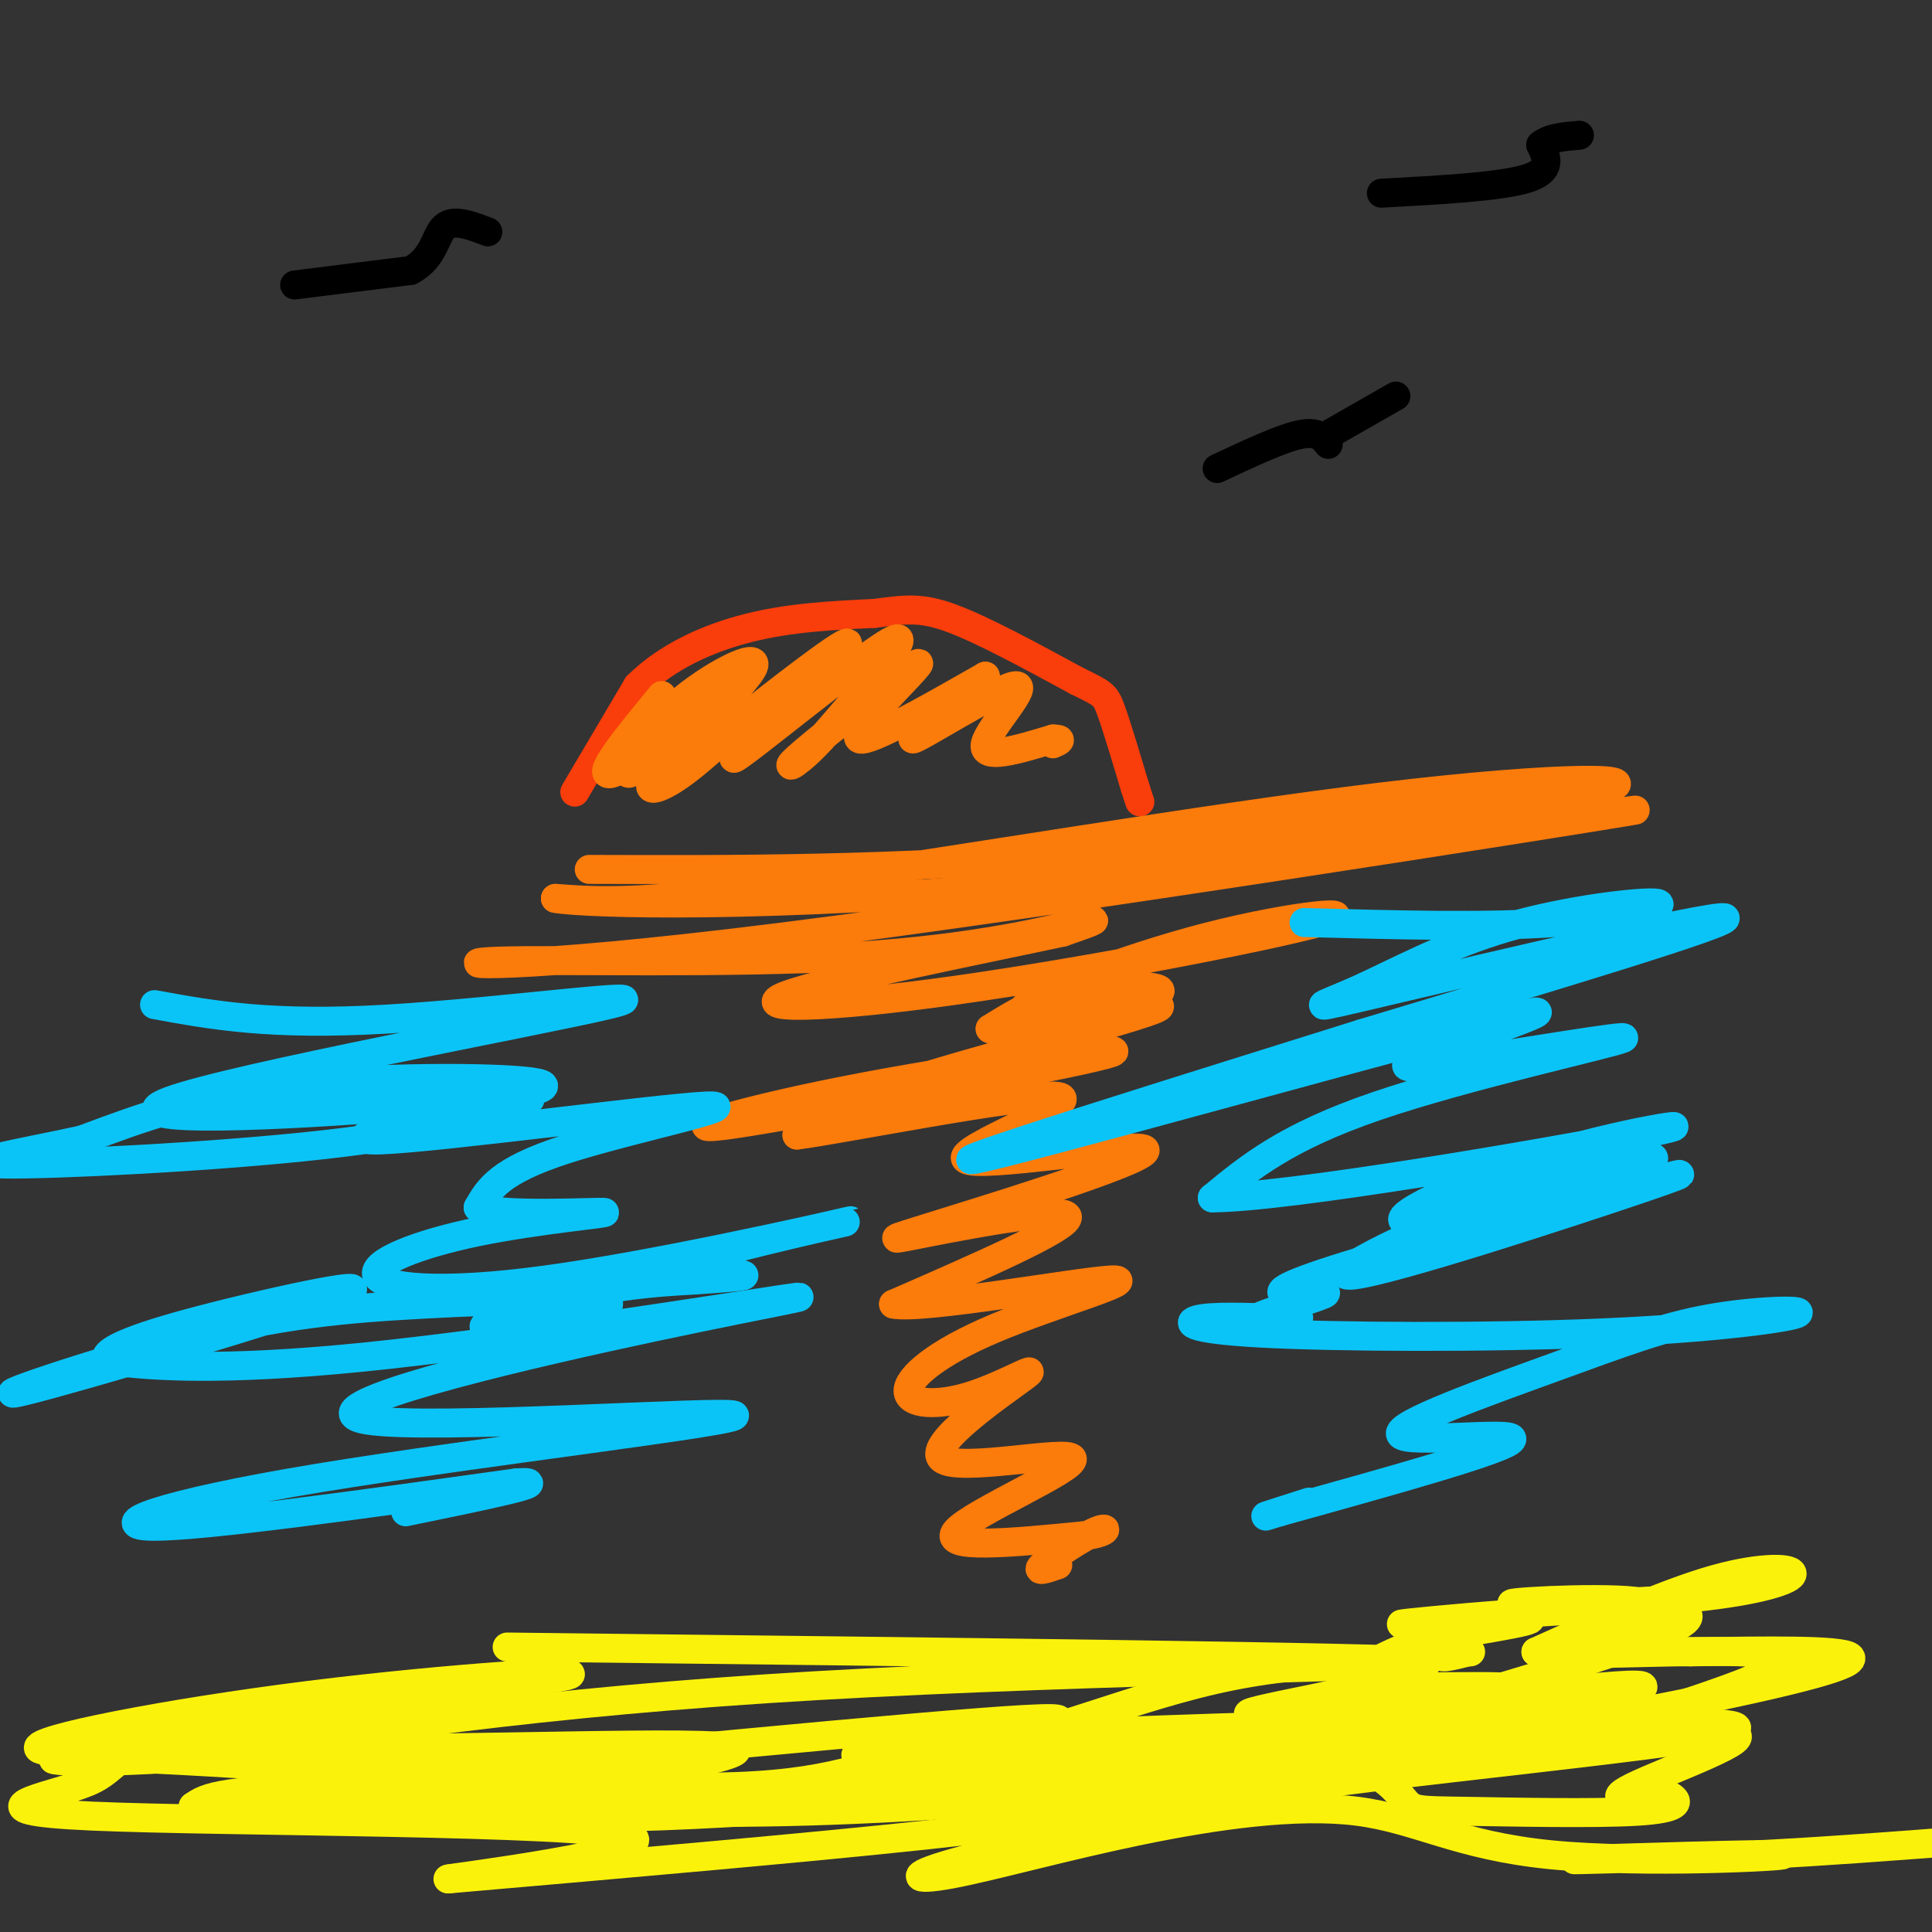 <svg viewBox='0 0 400 400' version='1.1' xmlns='http://www.w3.org/2000/svg' xmlns:xlink='http://www.w3.org/1999/xlink'><rect x="0" y="0" width="400" height="400" fill="#333333" stroke="none"/><g fill='none' stroke='rgb(249,61,11)' stroke-width='6' stroke-linecap='round' stroke-linejoin='round'><path d='M119,164c0.000,0.000 13.000,-22.000 13,-22'/><path d='M132,142c5.978,-5.956 14.422,-9.844 23,-12c8.578,-2.156 17.289,-2.578 26,-3'/><path d='M181,127c6.444,-0.822 9.556,-1.378 16,1c6.444,2.378 16.222,7.689 26,13'/><path d='M223,141c5.378,2.644 5.822,2.756 7,6c1.178,3.244 3.089,9.622 5,16'/><path d='M235,163c1.000,3.167 1.000,3.083 1,3'/></g>
<g fill='none' stroke='rgb(251,123,11)' stroke-width='6' stroke-linecap='round' stroke-linejoin='round'><path d='M137,144c-7.289,8.844 -14.578,17.689 -10,16c4.578,-1.689 21.022,-13.911 25,-17c3.978,-3.089 -4.511,2.956 -13,9'/><path d='M139,152c-4.314,3.838 -8.598,8.932 -9,8c-0.402,-0.932 3.077,-7.891 10,-14c6.923,-6.109 17.289,-11.370 16,-8c-1.289,3.370 -14.232,15.369 -19,21c-4.768,5.631 -1.362,4.895 3,2c4.362,-2.895 9.681,-7.947 15,-13'/><path d='M155,148c8.799,-7.022 23.297,-18.078 20,-14c-3.297,4.078 -24.388,23.290 -23,23c1.388,-0.290 25.254,-20.083 32,-24c6.746,-3.917 -3.627,8.041 -14,20'/><path d='M170,153c-4.398,4.888 -8.394,7.108 -5,4c3.394,-3.108 14.178,-11.544 20,-16c5.822,-4.456 6.683,-4.930 3,-1c-3.683,3.930 -11.909,12.266 -10,13c1.909,0.734 13.955,-6.133 26,-13'/><path d='M204,140c-0.788,1.794 -15.758,12.780 -15,13c0.758,0.220 17.242,-10.325 21,-11c3.758,-0.675 -5.212,8.522 -6,12c-0.788,3.478 6.606,1.239 14,-1'/><path d='M218,153c2.333,0.000 1.167,0.500 0,1'/><path d='M122,180c30.668,0.096 61.337,0.191 102,-3c40.663,-3.191 91.322,-9.670 106,-13c14.678,-3.330 -6.625,-3.512 -44,1c-37.375,4.512 -90.821,13.718 -122,18c-31.179,4.282 -40.089,3.641 -49,3'/><path d='M115,186c5.723,1.097 44.529,2.340 102,-3c57.471,-5.340 133.607,-17.262 120,-15c-13.607,2.262 -116.958,18.708 -175,26c-58.042,7.292 -70.774,5.429 -59,5c11.774,-0.429 48.055,0.577 74,-1c25.945,-1.577 41.556,-5.736 47,-7c5.444,-1.264 0.722,0.368 -4,2'/><path d='M220,193c-14.387,3.092 -48.355,9.822 -57,13c-8.645,3.178 8.033,2.803 35,-1c26.967,-3.803 64.223,-11.035 75,-14c10.777,-2.965 -4.924,-1.662 -23,3c-18.076,4.662 -38.525,12.683 -38,15c0.525,2.317 22.026,-1.068 27,-3c4.974,-1.932 -6.579,-2.409 -15,-1c-8.421,1.409 -13.711,4.705 -19,8'/><path d='M205,213c9.092,-0.848 41.324,-6.966 34,-4c-7.324,2.966 -54.202,15.018 -56,17c-1.798,1.982 41.485,-6.107 47,-8c5.515,-1.893 -26.738,2.410 -51,7c-24.262,4.590 -40.532,9.466 -29,8c11.532,-1.466 50.866,-9.276 58,-10c7.134,-0.724 -17.933,5.638 -43,12'/><path d='M165,235c7.498,-0.838 47.742,-8.933 54,-8c6.258,0.933 -21.472,10.895 -19,13c2.472,2.105 35.146,-3.646 37,-2c1.854,1.646 -27.111,10.689 -41,15c-13.889,4.311 -12.701,3.892 -3,2c9.701,-1.892 27.915,-5.255 28,-3c0.085,2.255 -17.957,10.127 -36,18'/><path d='M185,270c5.751,1.242 38.130,-4.653 45,-5c6.870,-0.347 -11.768,4.855 -24,10c-12.232,5.145 -18.056,10.235 -18,13c0.056,2.765 5.993,3.206 13,1c7.007,-2.206 15.085,-7.058 11,-4c-4.085,3.058 -20.332,14.026 -17,17c3.332,2.974 26.243,-2.045 27,0c0.757,2.045 -20.641,11.156 -24,15c-3.359,3.844 11.320,2.422 26,1'/><path d='M224,318c5.393,-0.488 5.875,-2.208 3,-1c-2.875,1.208 -9.107,5.345 -11,7c-1.893,1.655 0.554,0.827 3,0'/></g>
<g fill='none' stroke='rgb(11,196,247)' stroke-width='6' stroke-linecap='round' stroke-linejoin='round'><path d='M32,208c11.999,2.196 23.998,4.393 48,3c24.002,-1.393 60.007,-6.374 46,-3c-14.007,3.374 -78.027,15.103 -91,20c-12.973,4.897 25.100,2.962 49,1c23.900,-1.962 33.627,-3.951 26,-5c-7.627,-1.049 -32.608,-1.157 -51,1c-18.392,2.157 -30.196,6.578 -42,11'/><path d='M17,236c-13.488,2.958 -26.208,4.852 -16,5c10.208,0.148 43.343,-1.451 66,-4c22.657,-2.549 34.835,-6.049 40,-8c5.165,-1.951 3.318,-2.354 -8,0c-11.318,2.354 -32.106,7.466 -20,7c12.106,-0.466 57.105,-6.510 67,-7c9.895,-0.490 -15.316,4.574 -29,9c-13.684,4.426 -15.842,8.213 -18,12'/><path d='M99,250c4.268,1.967 23.937,0.883 26,1c2.063,0.117 -13.480,1.435 -26,4c-12.520,2.565 -22.017,6.379 -21,9c1.017,2.621 12.548,4.050 35,1c22.452,-3.050 55.826,-10.580 62,-12c6.174,-1.420 -14.850,3.269 -25,6c-10.150,2.731 -9.425,3.505 -6,4c3.425,0.495 9.550,0.713 10,1c0.450,0.287 -4.775,0.644 -10,1'/><path d='M144,265c-5.298,0.331 -13.543,0.659 -24,3c-10.457,2.341 -23.124,6.697 -19,7c4.124,0.303 25.040,-3.446 25,-5c-0.040,-1.554 -21.037,-0.914 -38,0c-16.963,0.914 -29.893,2.101 -49,7c-19.107,4.899 -44.391,13.509 -34,11c10.391,-2.509 56.455,-16.136 66,-20c9.545,-3.864 -17.430,2.037 -32,6c-14.570,3.963 -16.734,5.990 -17,7c-0.266,1.010 1.367,1.005 3,1'/><path d='M25,282c6.232,0.708 20.313,1.979 50,-1c29.687,-2.979 74.980,-10.207 87,-12c12.020,-1.793 -9.231,1.850 -37,8c-27.769,6.150 -62.054,14.808 -49,17c13.054,2.192 73.447,-2.083 76,-1c2.553,1.083 -52.736,7.522 -86,13c-33.264,5.478 -44.504,9.994 -34,10c10.504,0.006 42.752,-4.497 75,-9'/><path d='M107,307c8.667,-0.500 -7.167,2.750 -23,6'/><path d='M270,191c18.878,0.510 37.756,1.021 52,0c14.244,-1.021 23.854,-3.573 21,-4c-2.854,-0.427 -18.171,1.269 -31,5c-12.829,3.731 -23.171,9.495 -31,13c-7.829,3.505 -13.146,4.751 7,0c20.146,-4.751 65.756,-15.500 69,-15c3.244,0.500 -35.878,12.250 -75,24'/><path d='M282,214c-36.179,11.360 -89.127,27.761 -80,26c9.127,-1.761 80.329,-21.684 105,-28c24.671,-6.316 2.810,0.976 -8,5c-10.810,4.024 -10.568,4.780 2,3c12.568,-1.780 37.460,-6.095 35,-5c-2.460,1.095 -32.274,7.598 -51,14c-18.726,6.402 -26.363,12.701 -34,19'/><path d='M251,248c15.069,0.032 69.741,-9.387 88,-13c18.259,-3.613 0.105,-1.419 -18,4c-18.105,5.419 -36.160,14.064 -29,14c7.160,-0.064 39.535,-8.838 48,-12c8.465,-3.162 -6.978,-0.714 -26,6c-19.022,6.714 -41.621,17.692 -34,17c7.621,-0.692 45.463,-13.055 60,-18c14.537,-4.945 5.768,-2.473 -3,0'/><path d='M337,246c-12.688,3.238 -42.908,11.333 -58,16c-15.092,4.667 -15.055,5.905 -12,6c3.055,0.095 9.128,-0.954 7,0c-2.128,0.954 -12.458,3.911 -14,5c-1.542,1.089 5.702,0.311 8,0c2.298,-0.311 -0.351,-0.156 -3,0'/><path d='M265,273c-3.871,-0.165 -12.049,-0.579 -16,0c-3.951,0.579 -3.676,2.150 12,3c15.676,0.850 46.753,0.979 70,0c23.247,-0.979 38.663,-3.065 41,-4c2.337,-0.935 -8.404,-0.717 -18,1c-9.596,1.717 -18.046,4.935 -32,10c-13.954,5.065 -33.411,11.979 -32,14c1.411,2.021 23.689,-0.851 23,1c-0.689,1.851 -24.344,8.426 -48,15'/><path d='M265,313c-7.000,2.167 -0.500,0.083 6,-2'/></g>
<g fill='none' stroke='rgb(251,242,11)' stroke-width='6' stroke-linecap='round' stroke-linejoin='round'><path d='M105,341c91.267,1.044 182.533,2.089 190,3c7.467,0.911 -68.867,1.689 -126,5c-57.133,3.311 -95.067,9.156 -133,15'/><path d='M36,364c-28.729,1.885 -34.052,-0.904 -9,0c25.052,0.904 80.478,5.500 111,6c30.522,0.500 36.141,-3.096 52,-7c15.859,-3.904 41.960,-8.115 22,-7c-19.960,1.115 -85.980,7.558 -152,14'/><path d='M60,370c-12.523,3.280 32.170,4.478 63,5c30.830,0.522 47.797,0.366 82,-2c34.203,-2.366 85.642,-6.944 87,-9c1.358,-2.056 -47.364,-1.592 -77,0c-29.636,1.592 -40.187,4.310 -33,6c7.187,1.690 32.112,2.350 65,-1c32.888,-3.350 73.739,-10.710 100,-16c26.261,-5.290 37.932,-8.512 36,-10c-1.932,-1.488 -17.466,-1.244 -33,-1'/><path d='M350,342c-10.594,-0.123 -20.578,0.069 -19,-2c1.578,-2.069 14.720,-6.401 10,-8c-4.720,-1.599 -27.301,-0.467 -28,0c-0.699,0.467 20.483,0.270 35,-1c14.517,-1.270 22.370,-3.611 23,-5c0.630,-1.389 -5.963,-1.825 -16,1c-10.037,2.825 -23.519,8.913 -37,15'/><path d='M318,342c9.664,1.510 52.324,-2.214 51,2c-1.324,4.214 -46.633,16.367 -51,19c-4.367,2.633 32.209,-4.253 40,-4c7.791,0.253 -13.203,7.644 -20,11c-6.797,3.356 0.601,2.678 8,2'/><path d='M346,372c1.664,0.988 1.824,2.458 -7,3c-8.824,0.542 -26.633,0.154 -36,0c-9.367,-0.154 -10.291,-0.076 -12,-2c-1.709,-1.924 -4.201,-5.850 -12,-8c-7.799,-2.150 -20.905,-2.525 -30,-1c-9.095,1.525 -14.179,4.949 -47,6c-32.821,1.051 -93.377,-0.271 -125,0c-31.623,0.271 -34.311,2.136 -37,4'/><path d='M40,374c39.622,-0.044 157.178,-2.156 179,0c21.822,2.156 -52.089,8.578 -126,15'/><path d='M93,389c-4.403,0.446 47.589,-5.940 37,-9c-10.589,-3.060 -83.758,-2.795 -111,-4c-27.242,-1.205 -8.556,-3.882 -1,-7c7.556,-3.118 3.980,-6.678 25,-11c21.020,-4.322 66.634,-9.406 74,-11c7.366,-1.594 -23.517,0.302 -53,4c-29.483,3.698 -57.567,9.200 -56,11c1.567,1.800 32.783,-0.100 64,-2'/><path d='M72,360c-1.174,-1.048 -36.108,-2.667 -46,-2c-9.892,0.667 5.256,3.620 38,4c32.744,0.380 83.082,-1.812 88,0c4.918,1.812 -35.583,7.629 -45,11c-9.417,3.371 12.249,4.295 49,2c36.751,-2.295 88.587,-7.810 124,-13c35.413,-5.190 54.404,-10.054 59,-12c4.596,-1.946 -5.202,-0.973 -15,0'/><path d='M324,350c-19.289,1.547 -60.013,5.413 -65,5c-4.987,-0.413 25.763,-5.105 31,-8c5.237,-2.895 -15.038,-3.993 -35,0c-19.962,3.993 -39.611,13.075 -58,16c-18.389,2.925 -35.517,-0.309 5,-3c40.517,-2.691 138.678,-4.840 155,-3c16.322,1.840 -49.194,7.669 -89,13c-39.806,5.331 -53.903,10.166 -68,15'/><path d='M200,385c-12.937,3.442 -11.281,4.546 -3,3c8.281,-1.546 23.186,-5.741 39,-9c15.814,-3.259 32.536,-5.583 45,-4c12.464,1.583 20.671,7.074 40,9c19.329,1.926 49.781,0.288 48,0c-1.781,-0.288 -35.795,0.775 -42,1c-6.205,0.225 15.397,-0.387 37,-1'/><path d='M364,384c13.500,-0.667 28.750,-1.833 44,-3'/><path d='M297,339c12.268,-1.994 24.536,-3.988 18,-4c-6.536,-0.012 -31.875,1.958 -23,1c8.875,-0.958 51.964,-4.845 57,-2c5.036,2.845 -27.982,12.423 -61,22'/><path d='M288,356c-0.956,1.966 27.153,-4.120 27,-6c-0.153,-1.880 -28.567,0.444 -33,-2c-4.433,-2.444 15.114,-9.658 21,-11c5.886,-1.342 -1.890,3.188 -4,5c-2.110,1.812 1.445,0.906 5,0'/><path d='M304,342c0.833,0.000 0.417,0.000 0,0'/></g>
<g fill='none' stroke='rgb(0,0,0)' stroke-width='6' stroke-linecap='round' stroke-linejoin='round'><path d='M286,40c12.250,-0.667 24.500,-1.333 30,-3c5.500,-1.667 4.250,-4.333 3,-7'/><path d='M319,30c1.833,-1.500 4.917,-1.750 8,-2'/><path d='M61,59c0.000,0.000 24.000,-3.000 24,-3'/><path d='M85,56c4.889,-2.511 5.111,-7.289 7,-9c1.889,-1.711 5.444,-0.356 9,1'/><path d='M252,97c6.583,-3.083 13.167,-6.167 17,-7c3.833,-0.833 4.917,0.583 6,2'/><path d='M275,90c0.000,0.000 14.000,-8.000 14,-8'/></g>
</svg>